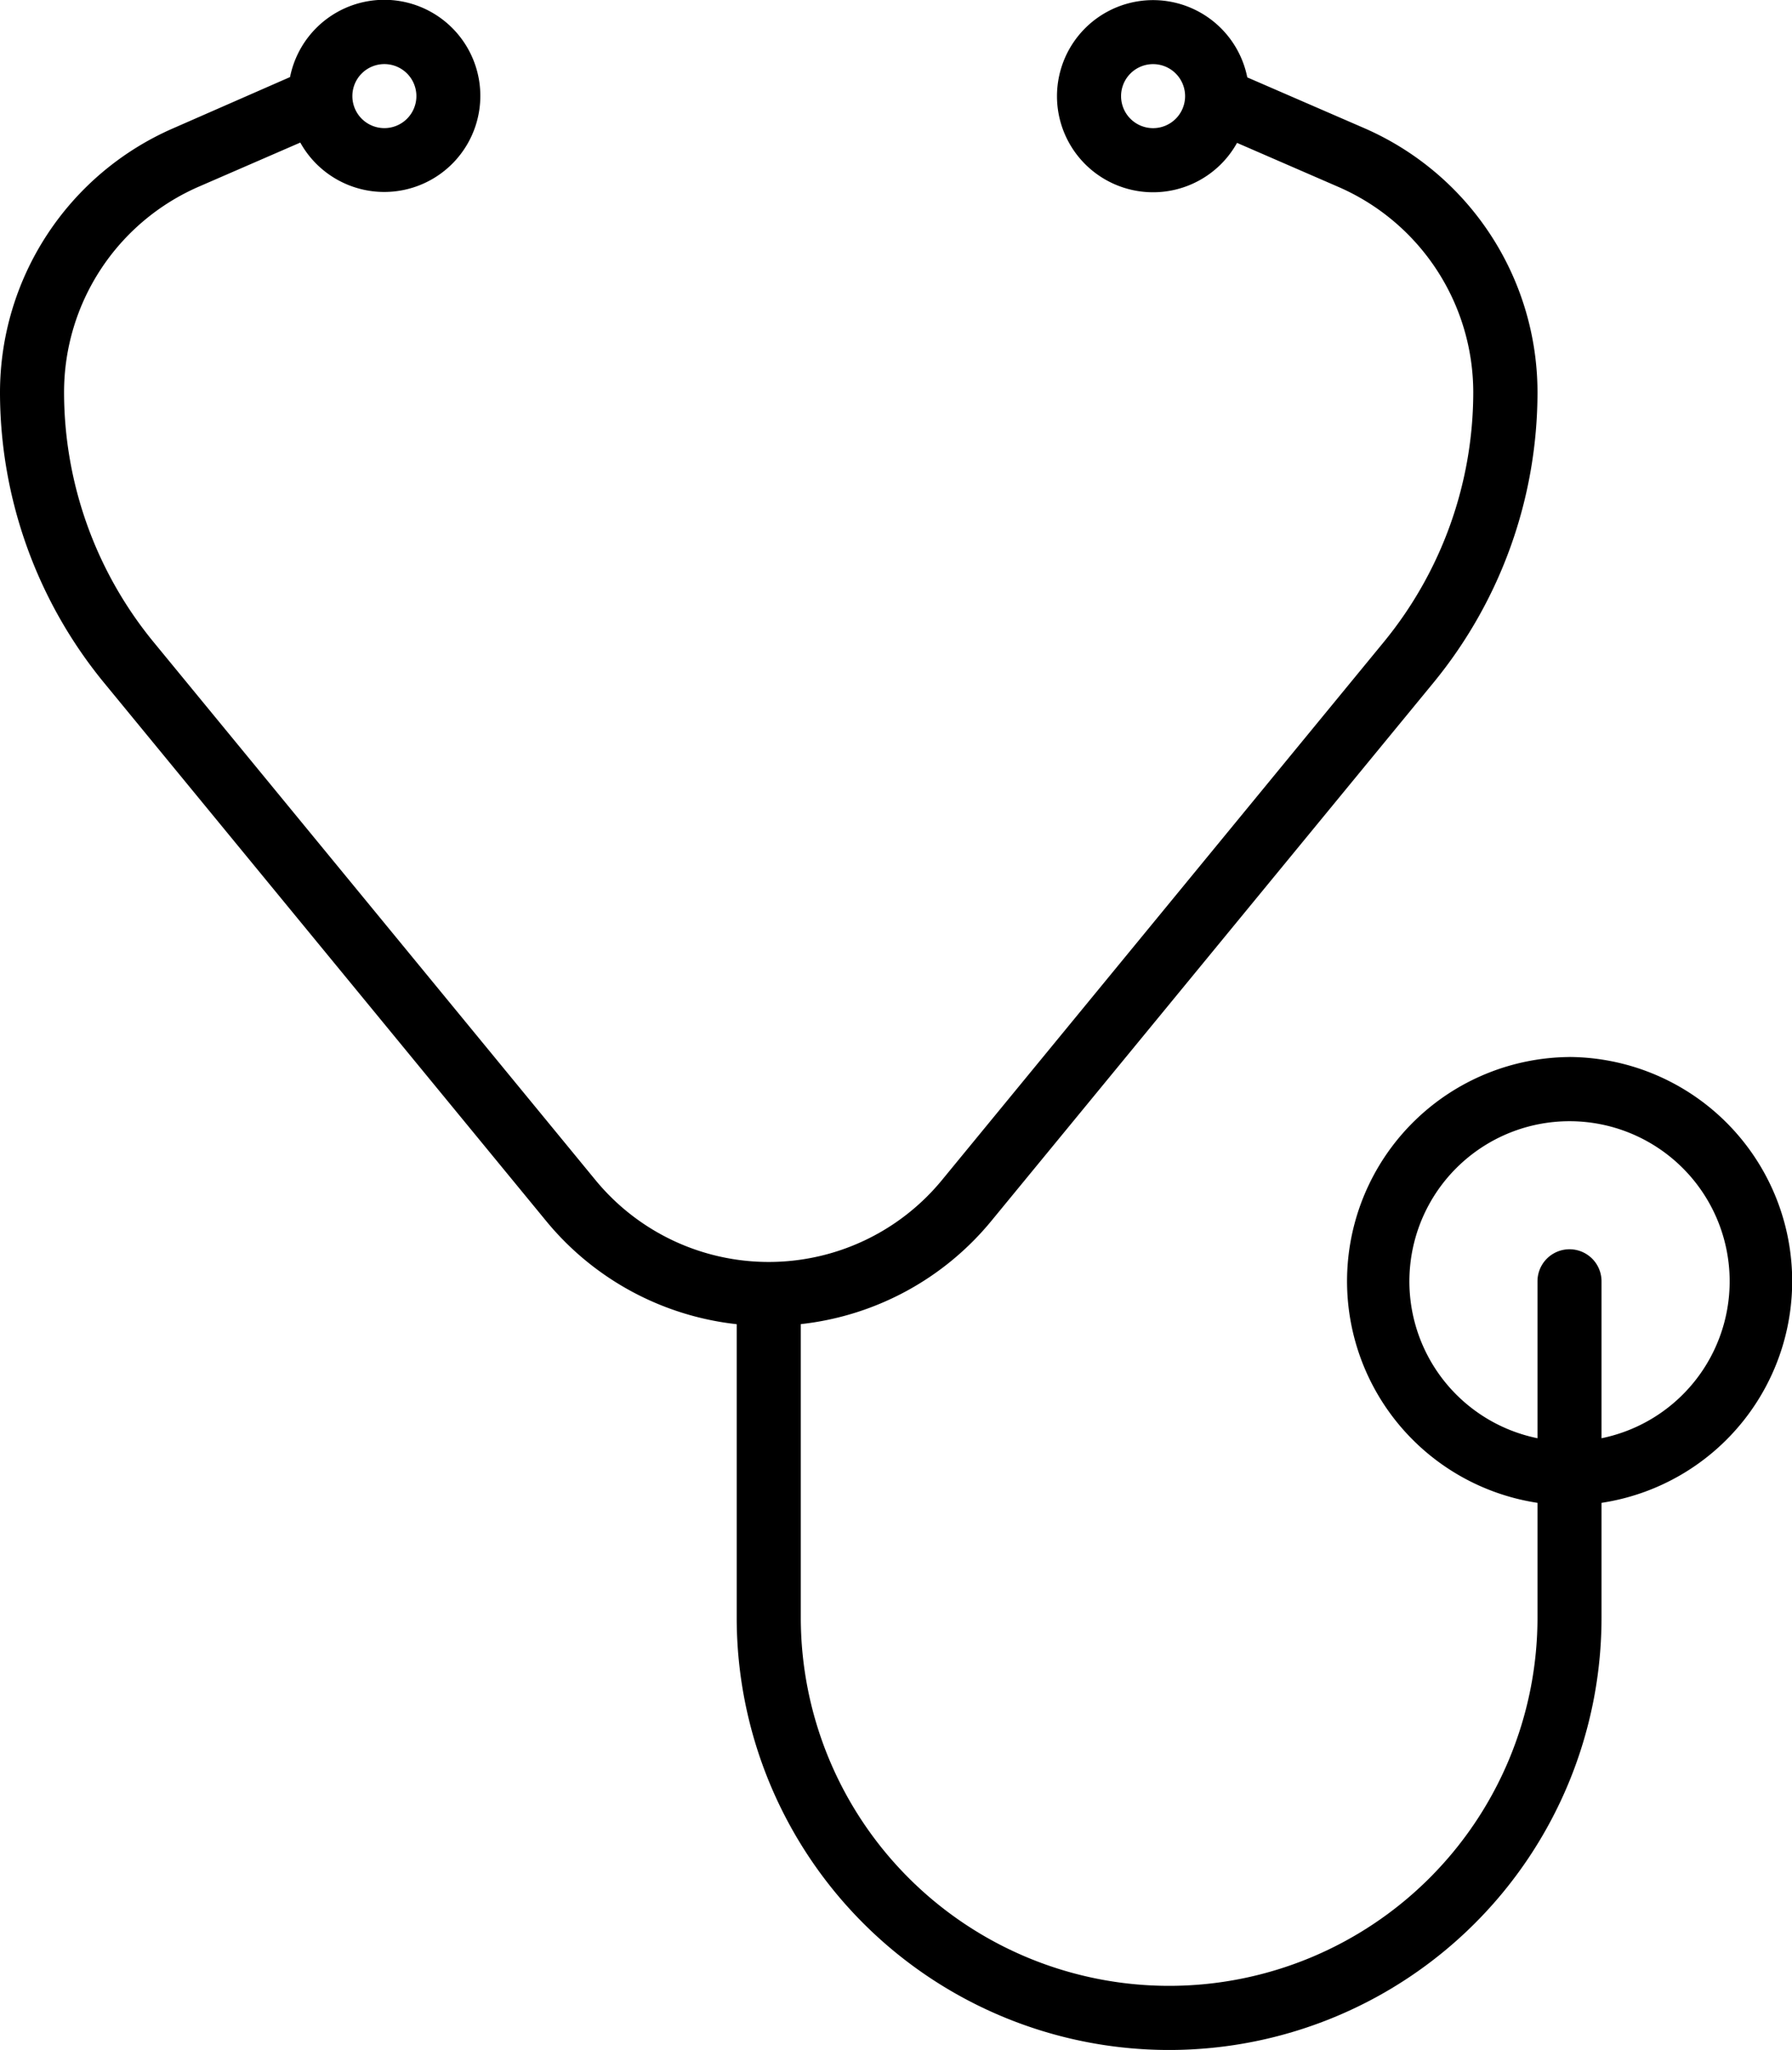 <svg xmlns="http://www.w3.org/2000/svg" width="52.449" height="60" viewBox="0 0 52.449 60">
  <g id="doctor" transform="translate(-5.872 0.002)">
    <path id="Pfad_61" data-name="Pfad 61" d="M53.937,30.936A6.562,6.562,0,0,0,53,43.985v3.356a10.781,10.781,0,0,1-21.562,0V38.754a8.4,8.4,0,0,0,5.583-3.028l12.937-15.75A13.411,13.411,0,0,0,53,11.478a8.437,8.437,0,0,0-5.072-7.73L44.506,2.263a2.812,2.812,0,1,0-.3,1.917l2.967,1.289a6.562,6.562,0,0,1,3.947,6.009,11.54,11.54,0,0,1-2.616,7.308L35.571,34.536a6.562,6.562,0,0,1-10.144,0L12.491,18.786a11.54,11.54,0,0,1-2.616-7.308A6.562,6.562,0,0,1,13.822,5.46l2.967-1.289a2.812,2.812,0,1,0-.3-1.917l-3.422,1.5A8.437,8.437,0,0,0,8,11.478a13.411,13.411,0,0,0,3.042,8.5l12.937,15.75a8.4,8.4,0,0,0,5.583,3.028v8.587a12.656,12.656,0,0,0,25.312,0V43.985a6.562,6.562,0,0,0-.937-13.05ZM41.749,3.749a.937.937,0,1,1,.937-.937A.937.937,0,0,1,41.749,3.749ZM19.25,1.874a.937.937,0,1,1-.937.937A.937.937,0,0,1,19.25,1.874ZM54.874,42.092V37.5A.937.937,0,0,0,53,37.5v4.594a4.687,4.687,0,1,1,1.875,0Z" transform="translate(-2.128 0)"/>
  </g>
</svg>
